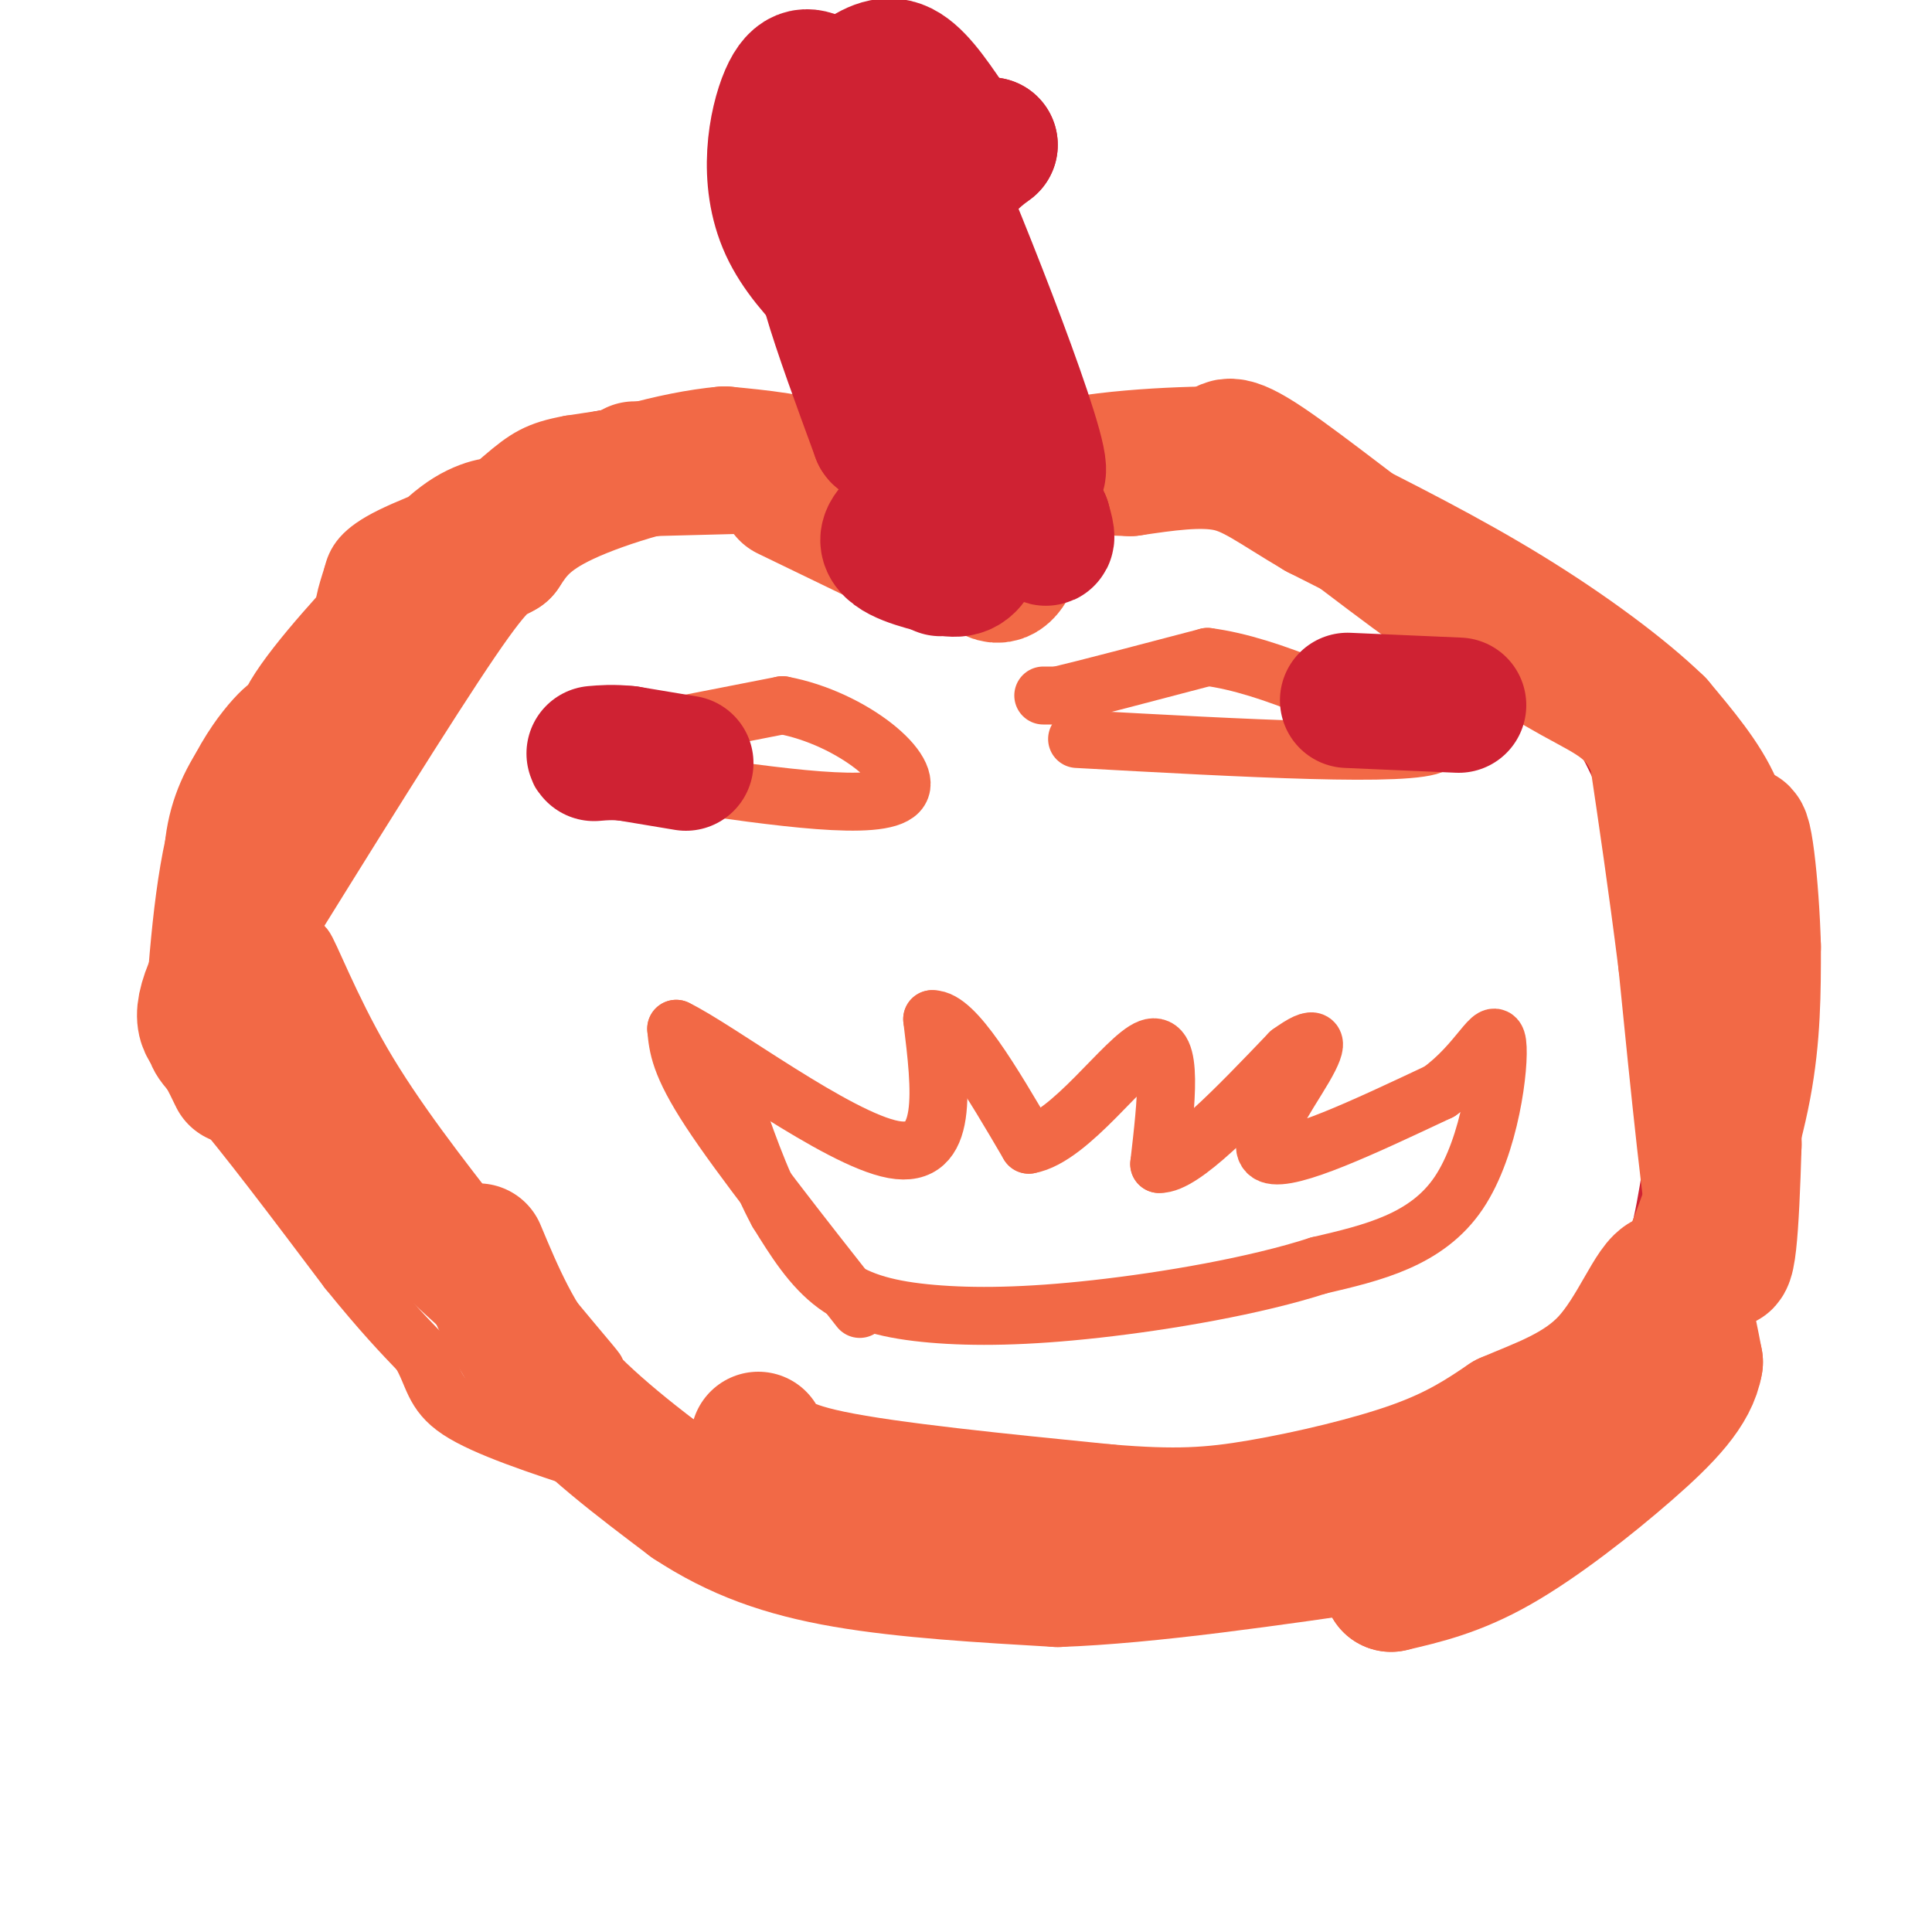 <svg viewBox='0 0 400 400' version='1.1' xmlns='http://www.w3.org/2000/svg' xmlns:xlink='http://www.w3.org/1999/xlink'><g fill='none' stroke='#cf2233' stroke-width='12' stroke-linecap='round' stroke-linejoin='round'><path d='M176,102c-7.470,-5.619 -14.940,-11.238 -22,-13c-7.060,-1.762 -13.708,0.333 -19,1c-5.292,0.667 -9.226,-0.095 -17,3c-7.774,3.095 -19.387,10.048 -31,17'/><path d='M87,110c-6.869,4.244 -8.542,6.354 -10,10c-1.458,3.646 -2.700,8.828 -8,20c-5.300,11.172 -14.657,28.335 -12,48c2.657,19.665 17.329,41.833 32,64'/><path d='M89,252c15.037,19.400 36.630,35.900 46,43c9.370,7.100 6.516,4.800 16,6c9.484,1.200 31.305,5.899 54,8c22.695,2.101 46.264,1.604 64,-2c17.736,-3.604 29.639,-10.315 40,-17c10.361,-6.685 19.181,-13.342 28,-20'/><path d='M337,270c6.113,-7.912 7.395,-17.692 9,-27c1.605,-9.308 3.533,-18.144 3,-29c-0.533,-10.856 -3.528,-23.730 -7,-36c-3.472,-12.270 -7.421,-23.934 -17,-36c-9.579,-12.066 -24.790,-24.533 -40,-37'/><path d='M285,105c-8.947,-7.185 -11.316,-6.648 -15,-8c-3.684,-1.352 -8.684,-4.595 -22,-5c-13.316,-0.405 -34.947,2.027 -45,4c-10.053,1.973 -8.526,3.486 -7,5'/><path d='M196,101c-1.333,4.167 -1.167,12.083 -1,20'/><path d='M168,101c0.000,0.000 18.000,13.000 18,13'/></g>
<g fill='none' stroke='#f26946' stroke-width='12' stroke-linecap='round' stroke-linejoin='round'><path d='M216,144c0.000,0.000 3.000,0.000 3,0'/><path d='M219,144c5.667,-1.333 18.333,-4.667 31,-8'/><path d='M250,136c13.000,1.667 30.000,9.833 47,18'/><path d='M297,154c-4.500,2.833 -39.250,0.917 -74,-1'/><path d='M116,155c0.000,0.000 46.000,-9.000 46,-9'/><path d='M162,146c14.533,2.689 27.867,13.911 24,18c-3.867,4.089 -24.933,1.044 -46,-2'/><path d='M140,162c-11.667,-0.667 -17.833,-1.333 -24,-2'/><path d='M178,271c-12.333,-15.667 -24.667,-31.333 -31,-41c-6.333,-9.667 -6.667,-13.333 -7,-17'/><path d='M140,213c8.556,4.111 33.444,22.889 45,25c11.556,2.111 9.778,-12.444 8,-27'/><path d='M193,211c4.667,-0.167 12.333,12.917 20,26'/><path d='M213,237c8.578,-1.467 20.022,-18.133 25,-20c4.978,-1.867 3.489,11.067 2,24'/><path d='M240,241c4.833,0.167 15.917,-11.417 27,-23'/><path d='M267,218c5.690,-4.107 6.417,-2.875 3,3c-3.417,5.875 -10.976,16.393 -7,18c3.976,1.607 19.488,-5.696 35,-13'/><path d='M298,226c8.262,-5.940 11.417,-14.292 12,-10c0.583,4.292 -1.405,21.226 -8,31c-6.595,9.774 -17.798,12.387 -29,15'/><path d='M273,262c-13.124,4.250 -31.435,7.376 -46,9c-14.565,1.624 -25.383,1.745 -34,1c-8.617,-0.745 -15.033,-2.356 -20,-6c-4.967,-3.644 -8.483,-9.322 -12,-15'/><path d='M161,251c-3.667,-6.667 -6.833,-15.833 -10,-25'/><path d='M162,94c-3.833,-2.333 -7.667,-4.667 -15,-5c-7.333,-0.333 -18.167,1.333 -29,3'/><path d='M118,92c-6.733,1.222 -9.067,2.778 -14,7c-4.933,4.222 -12.467,11.111 -20,18'/><path d='M84,117c-5.822,5.378 -10.378,9.822 -12,10c-1.622,0.178 -0.311,-3.911 1,-8'/><path d='M73,119c0.608,-2.530 1.627,-4.853 8,-8c6.373,-3.147 18.100,-7.116 21,-9c2.900,-1.884 -3.029,-1.681 -9,2c-5.971,3.681 -11.986,10.841 -18,18'/><path d='M75,122c-3.022,4.800 -1.578,7.800 -3,12c-1.422,4.200 -5.711,9.600 -10,15'/><path d='M62,149c-3.228,7.124 -6.298,17.435 -8,20c-1.702,2.565 -2.035,-2.617 -2,-7c0.035,-4.383 0.439,-7.967 4,-14c3.561,-6.033 10.281,-14.517 17,-23'/><path d='M73,125c4.738,-5.964 8.083,-9.375 4,-5c-4.083,4.375 -15.595,16.536 -20,24c-4.405,7.464 -1.702,10.232 1,13'/><path d='M58,157c0.190,12.202 0.167,36.208 -1,42c-1.167,5.792 -3.476,-6.631 -1,-18c2.476,-11.369 9.738,-21.685 17,-32'/><path d='M73,149c4.036,-7.262 5.625,-9.417 3,-7c-2.625,2.417 -9.464,9.405 -13,17c-3.536,7.595 -3.768,15.798 -4,24'/><path d='M59,183c0.889,14.000 5.111,37.000 5,41c-0.111,4.000 -4.556,-11.000 -9,-26'/><path d='M55,198c-2.644,-14.133 -4.756,-36.467 -5,-42c-0.244,-5.533 1.378,5.733 3,17'/><path d='M53,173c1.345,8.119 3.208,19.917 5,28c1.792,8.083 3.512,12.452 9,21c5.488,8.548 14.744,21.274 24,34'/><path d='M91,256c6.881,8.702 12.083,13.458 11,12c-1.083,-1.458 -8.452,-9.131 -15,-19c-6.548,-9.869 -12.274,-21.935 -18,-34'/><path d='M69,215c-4.560,-10.571 -6.958,-20.000 -6,-19c0.958,1.000 5.274,12.429 12,24c6.726,11.571 15.863,23.286 25,35'/><path d='M100,255c8.911,11.578 18.689,23.022 22,27c3.311,3.978 0.156,0.489 -3,-3'/><path d='M119,279c-3.756,-2.778 -11.644,-8.222 -21,-18c-9.356,-9.778 -20.178,-23.889 -31,-38'/><path d='M67,223c-7.917,-4.905 -12.208,1.833 -15,4c-2.792,2.167 -4.083,-0.238 2,5c6.083,5.238 19.542,18.119 33,31'/><path d='M87,263c10.690,9.905 20.917,19.167 25,21c4.083,1.833 2.024,-3.762 -3,-10c-5.024,-6.238 -13.012,-13.119 -21,-20'/><path d='M88,254c-8.833,-9.500 -20.417,-23.250 -32,-37'/><path d='M56,217c-6.881,-6.488 -8.083,-4.208 -8,-12c0.083,-7.792 1.452,-25.655 2,-32c0.548,-6.345 0.274,-1.173 0,4'/><path d='M50,177c-1.778,5.822 -6.222,18.378 -6,28c0.222,9.622 5.111,16.311 10,23'/><path d='M54,228c2.524,4.738 3.833,5.083 2,2c-1.833,-3.083 -6.810,-9.595 -10,-18c-3.190,-8.405 -4.595,-18.702 -6,-29'/><path d='M40,183c-0.578,-8.467 0.978,-15.133 4,-21c3.022,-5.867 7.511,-10.933 12,-16'/><path d='M56,146c-0.711,-0.267 -8.489,7.067 -13,19c-4.511,11.933 -5.756,28.467 -7,45'/><path d='M36,210c-0.556,9.178 1.556,9.622 8,17c6.444,7.378 17.222,21.689 28,36'/><path d='M72,263c7.167,8.833 11.083,12.917 15,17'/><path d='M87,280c2.867,4.822 2.533,8.378 8,12c5.467,3.622 16.733,7.311 28,11'/><path d='M123,303c12.222,5.089 28.778,12.311 40,16c11.222,3.689 17.111,3.844 23,4'/><path d='M186,323c8.667,1.333 18.833,2.667 29,4'/></g>
<g fill='none' stroke='#f26946' stroke-width='28' stroke-linecap='round' stroke-linejoin='round'><path d='M99,259c3.833,9.167 7.667,18.333 15,27c7.333,8.667 18.167,16.833 29,25'/><path d='M143,311c9.667,6.378 19.333,9.822 32,12c12.667,2.178 28.333,3.089 44,4'/><path d='M219,327c18.833,-0.667 43.917,-4.333 69,-8'/><path d='M157,298c1.500,2.750 3.000,5.500 15,8c12.000,2.500 34.500,4.750 57,7'/><path d='M229,313c14.381,1.214 21.833,0.750 32,-1c10.167,-1.750 23.048,-4.786 32,-8c8.952,-3.214 13.976,-6.607 19,-10'/><path d='M312,294c7.048,-3.048 15.167,-5.667 21,-12c5.833,-6.333 9.381,-16.381 12,-17c2.619,-0.619 4.310,8.190 6,17'/><path d='M351,282c-0.893,5.607 -6.125,11.125 -14,18c-7.875,6.875 -18.393,15.107 -27,20c-8.607,4.893 -15.304,6.446 -22,8'/><path d='M288,328c3.702,-3.167 23.958,-15.083 35,-23c11.042,-7.917 12.869,-11.833 16,-19c3.131,-7.167 7.565,-17.583 12,-28'/><path d='M351,258c4.000,-10.400 8.000,-22.400 10,-33c2.000,-10.600 2.000,-19.800 2,-29'/><path d='M363,196c-0.311,-12.200 -2.089,-28.200 -3,-22c-0.911,6.200 -0.956,34.600 -1,63'/><path d='M359,237c-0.511,17.356 -1.289,29.244 -3,22c-1.711,-7.244 -4.356,-33.622 -7,-60'/><path d='M349,199c-2.167,-17.167 -4.083,-30.083 -6,-43'/><path d='M343,156c-3.422,-9.444 -8.978,-11.556 -17,-16c-8.022,-4.444 -18.511,-11.222 -29,-18'/><path d='M297,122c-11.889,-8.489 -27.111,-20.711 -35,-26c-7.889,-5.289 -8.444,-3.644 -9,-2'/><path d='M253,94c-9.400,-0.044 -28.400,0.844 -37,4c-8.600,3.156 -6.800,8.578 -5,14'/><path d='M211,112c-1.489,4.178 -2.711,7.622 -5,7c-2.289,-0.622 -5.644,-5.311 -9,-10'/><path d='M197,109c-5.711,-3.822 -15.489,-8.378 -24,-11c-8.511,-2.622 -15.756,-3.311 -23,-4'/><path d='M150,94c-10.333,0.889 -24.667,5.111 -33,9c-8.333,3.889 -10.667,7.444 -13,11'/><path d='M104,114c-3.000,1.800 -4.000,0.800 -13,14c-9.000,13.200 -26.000,40.600 -43,68'/><path d='M48,196c-7.800,14.178 -5.800,15.622 -4,18c1.800,2.378 3.400,5.689 5,9'/><path d='M357,183c0.167,-5.250 0.333,-10.500 -2,-16c-2.333,-5.500 -7.167,-11.250 -12,-17'/><path d='M343,150c-7.022,-6.822 -18.578,-15.378 -31,-23c-12.422,-7.622 -25.711,-14.311 -39,-21'/><path d='M273,106c-9.400,-5.533 -13.400,-8.867 -19,-10c-5.600,-1.133 -12.800,-0.067 -20,1'/><path d='M234,97c-7.833,-0.167 -17.417,-1.083 -27,-2'/><path d='M207,95c-10.167,-0.167 -22.083,0.417 -34,1'/><path d='M173,96c-12.000,0.333 -25.000,0.667 -38,1'/><path d='M135,97c-6.333,0.167 -3.167,0.083 0,0'/><path d='M163,102c0.000,0.000 31.000,15.000 31,15'/><path d='M194,117c6.111,0.778 5.889,-4.778 6,-9c0.111,-4.222 0.556,-7.111 1,-10'/><path d='M201,98c-3.267,-10.178 -11.933,-30.622 -15,-37c-3.067,-6.378 -0.533,1.311 2,9'/><path d='M188,70c1.000,4.833 2.500,12.417 4,20'/></g>
<g fill='none' stroke='#81592f' stroke-width='28' stroke-linecap='round' stroke-linejoin='round'><path d='M191,106c0.250,-17.667 0.500,-35.333 -1,-49c-1.500,-13.667 -4.750,-23.333 -8,-33'/><path d='M182,24c1.422,1.711 8.978,22.489 13,39c4.022,16.511 4.511,28.756 5,41'/><path d='M200,104c0.869,8.643 0.542,9.750 -1,3c-1.542,-6.750 -4.298,-21.357 -9,-35c-4.702,-13.643 -11.351,-26.321 -18,-39'/><path d='M172,33c-3.369,-7.798 -2.792,-7.792 0,-3c2.792,4.792 7.798,14.369 10,22c2.202,7.631 1.601,13.315 1,19'/></g>
<g fill='none' stroke='#cf2233' stroke-width='28' stroke-linecap='round' stroke-linejoin='round'><path d='M191,46c2.833,-5.167 5.667,-10.333 8,-13c2.333,-2.667 4.167,-2.833 6,-3'/><path d='M205,30c-1.107,0.893 -6.875,4.625 -9,11c-2.125,6.375 -0.607,15.393 -1,14c-0.393,-1.393 -2.696,-13.196 -5,-25'/><path d='M190,30c6.333,13.489 24.667,59.711 25,67c0.333,7.289 -17.333,-24.356 -35,-56'/><path d='M180,41c1.393,5.060 22.375,45.708 22,49c-0.375,3.292 -22.107,-30.774 -29,-37c-6.893,-6.226 1.054,15.387 9,37'/><path d='M182,90c1.044,1.978 -0.844,-11.578 1,-11c1.844,0.578 7.422,15.289 13,30'/><path d='M196,109c1.201,7.209 -2.297,10.231 -1,8c1.297,-2.231 7.388,-9.716 12,-11c4.612,-1.284 7.746,3.633 9,5c1.254,1.367 0.627,-0.817 0,-3'/><path d='M216,108c-2.250,-1.991 -7.876,-5.470 -15,-5c-7.124,0.470 -15.744,4.889 -17,8c-1.256,3.111 4.854,4.915 9,6c4.146,1.085 6.327,1.453 8,-1c1.673,-2.453 2.836,-7.726 4,-13'/><path d='M205,103c-1.738,-7.075 -8.085,-18.263 -17,-28c-8.915,-9.737 -20.400,-18.022 -25,-28c-4.600,-9.978 -2.315,-21.648 0,-27c2.315,-5.352 4.662,-4.386 7,-3c2.338,1.386 4.669,3.193 7,5'/><path d='M177,22c2.521,3.620 5.325,10.170 6,14c0.675,3.830 -0.778,4.941 -3,2c-2.222,-2.941 -5.214,-9.933 -6,-14c-0.786,-4.067 0.635,-5.210 3,-7c2.365,-1.790 5.676,-4.226 9,-3c3.324,1.226 6.662,6.113 10,11'/><path d='M196,25c1.200,4.733 -0.800,11.067 -3,12c-2.200,0.933 -4.600,-3.533 -7,-8'/><path d='M142,158c0.000,0.000 -12.000,-2.000 -12,-2'/><path d='M130,156c-3.167,-0.333 -5.083,-0.167 -7,0'/><path d='M279,145c0.000,0.000 23.000,1.000 23,1'/></g>
</svg>